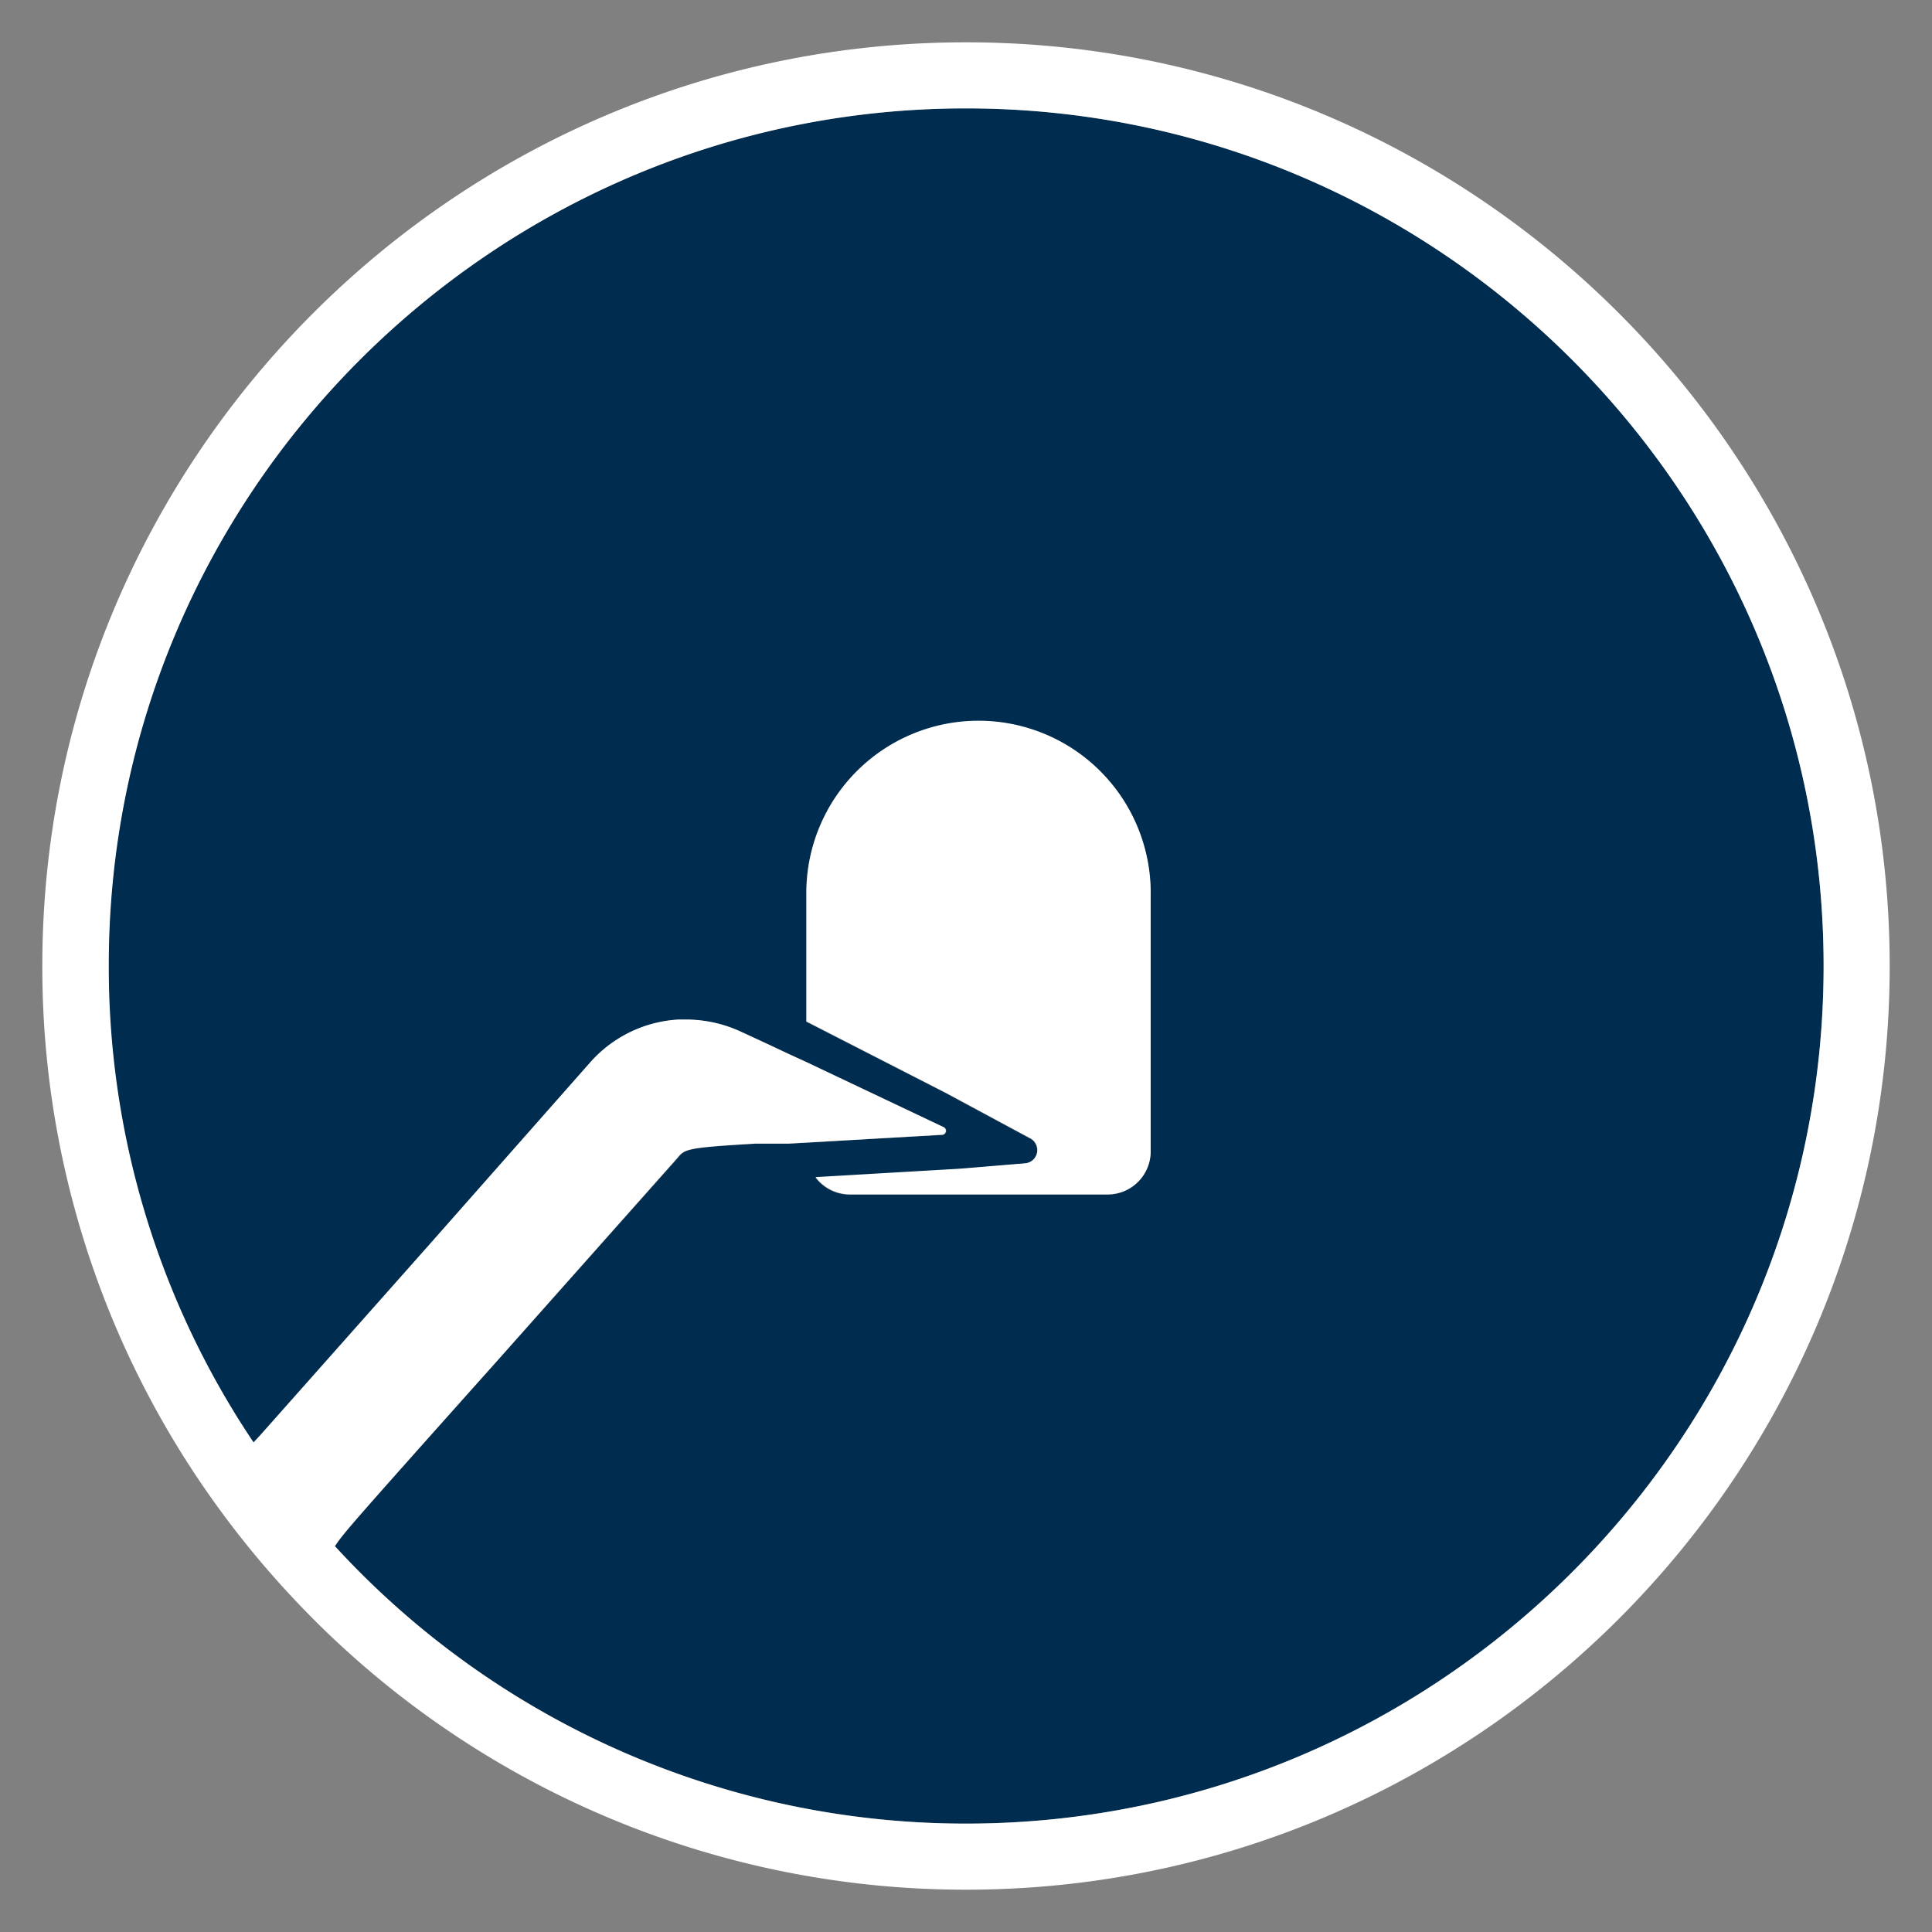 <svg xmlns="http://www.w3.org/2000/svg" id="Layer_1" data-name="Layer 1" viewBox="0 0 300 300"><rect x="0" y="0" width="300" height="300" fill="#808080" stroke="none"/><defs><style>.cls-1{fill:#002d4f;}.cls-2{fill:#fff;}</style></defs><path class="cls-1" d="M150,283.17c73.43,0,133.17-59.74,133.17-133.17S223.43,16.83,150,16.83h0C76.57,16.83,16.83,76.57,16.83,150a132.37,132.37,0,0,0,22.49,74c.44-.46.86-.91,1.24-1.34l26.05-29.32,25-28.32a19.77,19.77,0,0,1,13.8-6.68h1.16a20.36,20.36,0,0,1,8.42,1.84l4.54,2.1,2.84,1.34,2.84,1.3L146.49,175a.65.65,0,0,1,.44.63.64.64,0,0,1-.67.6l-21,1.21-2.84.16h-5.14c-11,.64-10.92.87-12.12,2.31L77.33,211.18c-23.42,26.22-24,26.95-25.31,28.91A132.83,132.83,0,0,0,150,283.17Zm-.9-101.65,10-.83a2.07,2.07,0,0,0,.76-3.94l-13-7-21.67-11.09v-20a26.73,26.73,0,0,1,53.46.07v40.11a6.68,6.68,0,0,1-6.68,6.67H131.9a6.68,6.68,0,0,1-5.28-2.63Z"></path><path class="cls-2" d="M131.9,185.46H172a6.68,6.68,0,0,0,6.68-6.67V138.68a26.73,26.73,0,1,0-53.46-.07v20l21.67,11.09,13,7a2.07,2.07,0,0,1-.76,3.94l-10,.83-22.48,1.31A6.68,6.68,0,0,0,131.9,185.46Z"></path><path class="cls-2" d="M150,6.57C70.91,6.57,6.57,70.91,6.57,150a142.63,142.63,0,0,0,25.17,81.07,145.26,145.26,0,0,0,14.34,17.69A143,143,0,0,0,150,293.43c79.09,0,143.43-64.34,143.43-143.43S229.09,6.57,150,6.57Zm0,276.6a132.83,132.83,0,0,1-98-43.08c1.32-2,1.89-2.69,25.31-28.91l27.79-31.29c1.2-1.44,1.13-1.67,12.12-2.31h5.14l2.84-.16,21-1.21a.64.64,0,0,0,.67-.6.65.65,0,0,0-.44-.63l-21.27-10.09-2.84-1.3-2.84-1.34-4.54-2.1a20.36,20.36,0,0,0-8.42-1.84h-1.16A19.77,19.77,0,0,0,91.62,165l-25,28.32-26,29.32c-.38.43-.8.88-1.24,1.34a132.37,132.37,0,0,1-22.49-74C16.83,76.57,76.57,16.83,150,16.83h0c73.43,0,133.17,59.74,133.17,133.17S223.43,283.17,150,283.17Z"></path></svg>